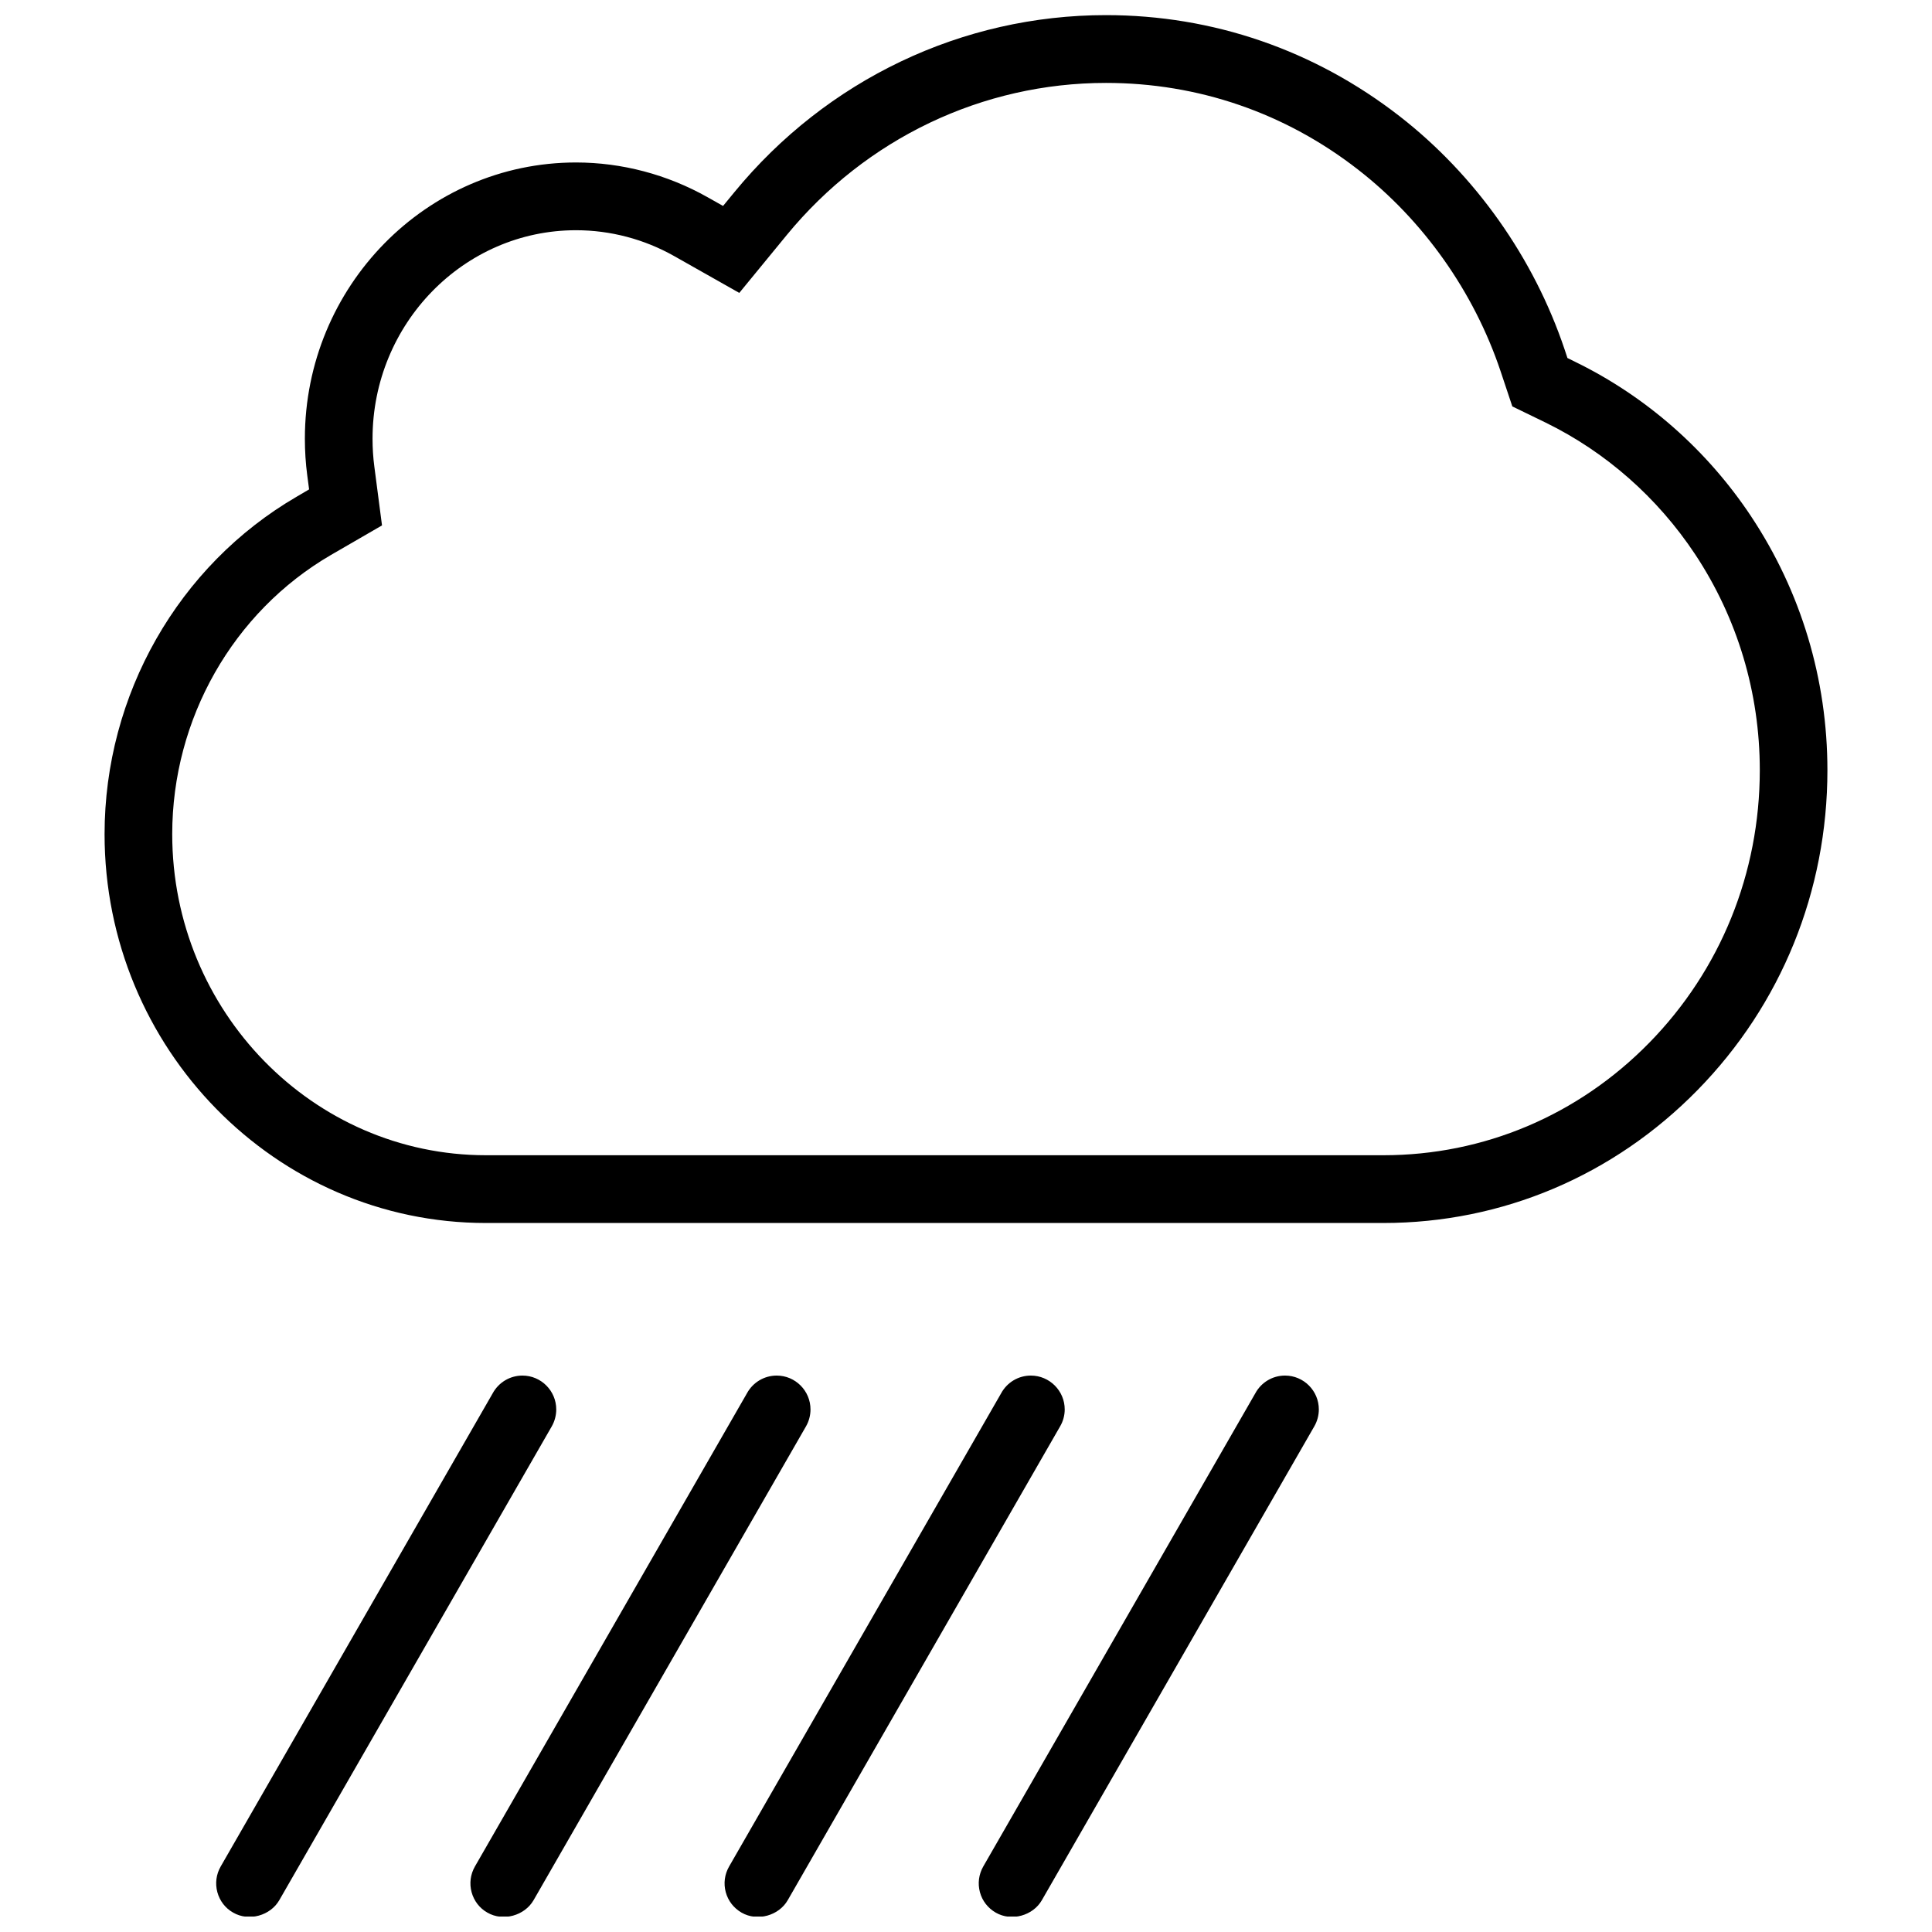 <?xml version="1.0" encoding="UTF-8"?>
<!-- Uploaded to: SVG Repo, www.svgrepo.com, Generator: SVG Repo Mixer Tools -->
<svg width="800px" height="800px" version="1.1" viewBox="144 144 512 512" xmlns="http://www.w3.org/2000/svg">
 <defs>
  <clipPath id="e">
   <path d="m171 148.09h458v320.91h-458z"/>
  </clipPath>
  <clipPath id="d">
   <path d="m201 508h91v143.9h-91z"/>
  </clipPath>
  <clipPath id="c">
   <path d="m268 508h91v143.9h-91z"/>
  </clipPath>
  <clipPath id="b">
   <path d="m336 508h91v143.9h-91z"/>
  </clipPath>
  <clipPath id="a">
   <path d="m403 508h91v143.9h-91z"/>
  </clipPath>
 </defs>
 <g>
  <g clip-path="url(#e)">
   <path d="m608.11 280.91c-11.719-17.656-27.84-31.82-46.602-40.988l-2.121-1.047-0.738-2.231c-8.152-24.301-23.688-46.25-43.742-61.844-22.551-17.531-49.453-26.793-77.816-26.793-38.098 0-73.98 17.102-98.465 46.91l-3.008 3.66-4.121-2.32c-10.668-6.016-22.723-9.199-34.852-9.199-39.621 0-71.852 32.836-71.852 73.195 0 3.246 0.207 6.508 0.629 9.719l0.492 3.723-3.246 1.906c-31.434 18.277-50.957 52.543-50.957 89.457 0 56.816 45.336 103.05 101.07 103.05h237.81c31.469 0 61.027-12.52 83.27-35.223 22.191-22.641 34.422-52.754 34.422-84.777 0-24.086-6.984-47.309-20.18-67.199zm-27.039 139.43c-18.824 19.227-43.848 29.809-70.473 29.809h-237.81c-45.84 0-83.148-38.176-83.148-85.086 0-30.547 16.113-58.875 42.043-73.98l13.551-7.844-2.031-15.582c-0.324-2.445-0.477-4.922-0.477-7.398 0-30.469 24.191-55.246 53.926-55.246 9.066 0 18.055 2.356 26.023 6.859l17.242 9.75 12.566-15.32c21.062-25.641 51.91-40.328 84.617-40.328 24.395 0 47.496 7.938 66.801 22.977 17.301 13.441 30.715 32.406 37.758 53.402l3.121 9.352 8.859 4.305c15.902 7.781 29.594 19.84 39.543 34.82 11.242 16.949 17.18 36.727 17.18 57.277-0.008 27.309-10.402 52.945-29.289 72.234z"/>
  </g>
  <g clip-path="url(#d)">
   <path d="m291.41 517.51c0-4.938-4.023-8.969-8.957-8.969-3.293 0-6.312 1.801-7.898 4.723l-72.074 125.38c-1.191 2.078-1.5 4.488-0.883 6.797 0.629 2.309 2.106 4.246 4.184 5.414 4.184 2.43 9.883 0.801 12.234-3.293l72.227-125.6c0.758-1.352 1.168-2.891 1.168-4.457z"/>
  </g>
  <g clip-path="url(#c)">
   <path d="m358.79 517.51c0-4.938-4.016-8.969-8.957-8.969-3.301 0-6.312 1.801-7.891 4.707l-72.09 125.4c-1.184 2.078-1.5 4.488-0.875 6.797 0.629 2.309 2.106 4.246 4.184 5.414 4.184 2.43 9.883 0.801 12.242-3.293l72.211-125.6c0.77-1.352 1.176-2.906 1.176-4.457z"/>
  </g>
  <g clip-path="url(#b)">
   <path d="m426.16 517.51c0-4.938-4.031-8.969-8.98-8.969-3.285 0-6.305 1.801-7.875 4.707l-72.09 125.4c-1.191 2.078-1.508 4.488-0.883 6.797 0.629 2.309 2.113 4.215 4.184 5.414 4.191 2.43 9.898 0.801 12.242-3.293l72.203-125.6c0.785-1.352 1.199-2.906 1.199-4.457z"/>
  </g>
  <g clip-path="url(#a)">
   <path d="m484.54 508.54c-3.293 0-6.309 1.801-7.875 4.707l-72.098 125.4c-1.184 2.078-1.5 4.488-0.879 6.797 0.625 2.309 2.113 4.215 4.184 5.414 4.191 2.43 9.898 0.801 12.234-3.293l72.215-125.6c0.77-1.352 1.184-2.891 1.184-4.461 0-4.934-4.012-8.965-8.965-8.965z"/>
  </g>
 </g>
</svg>